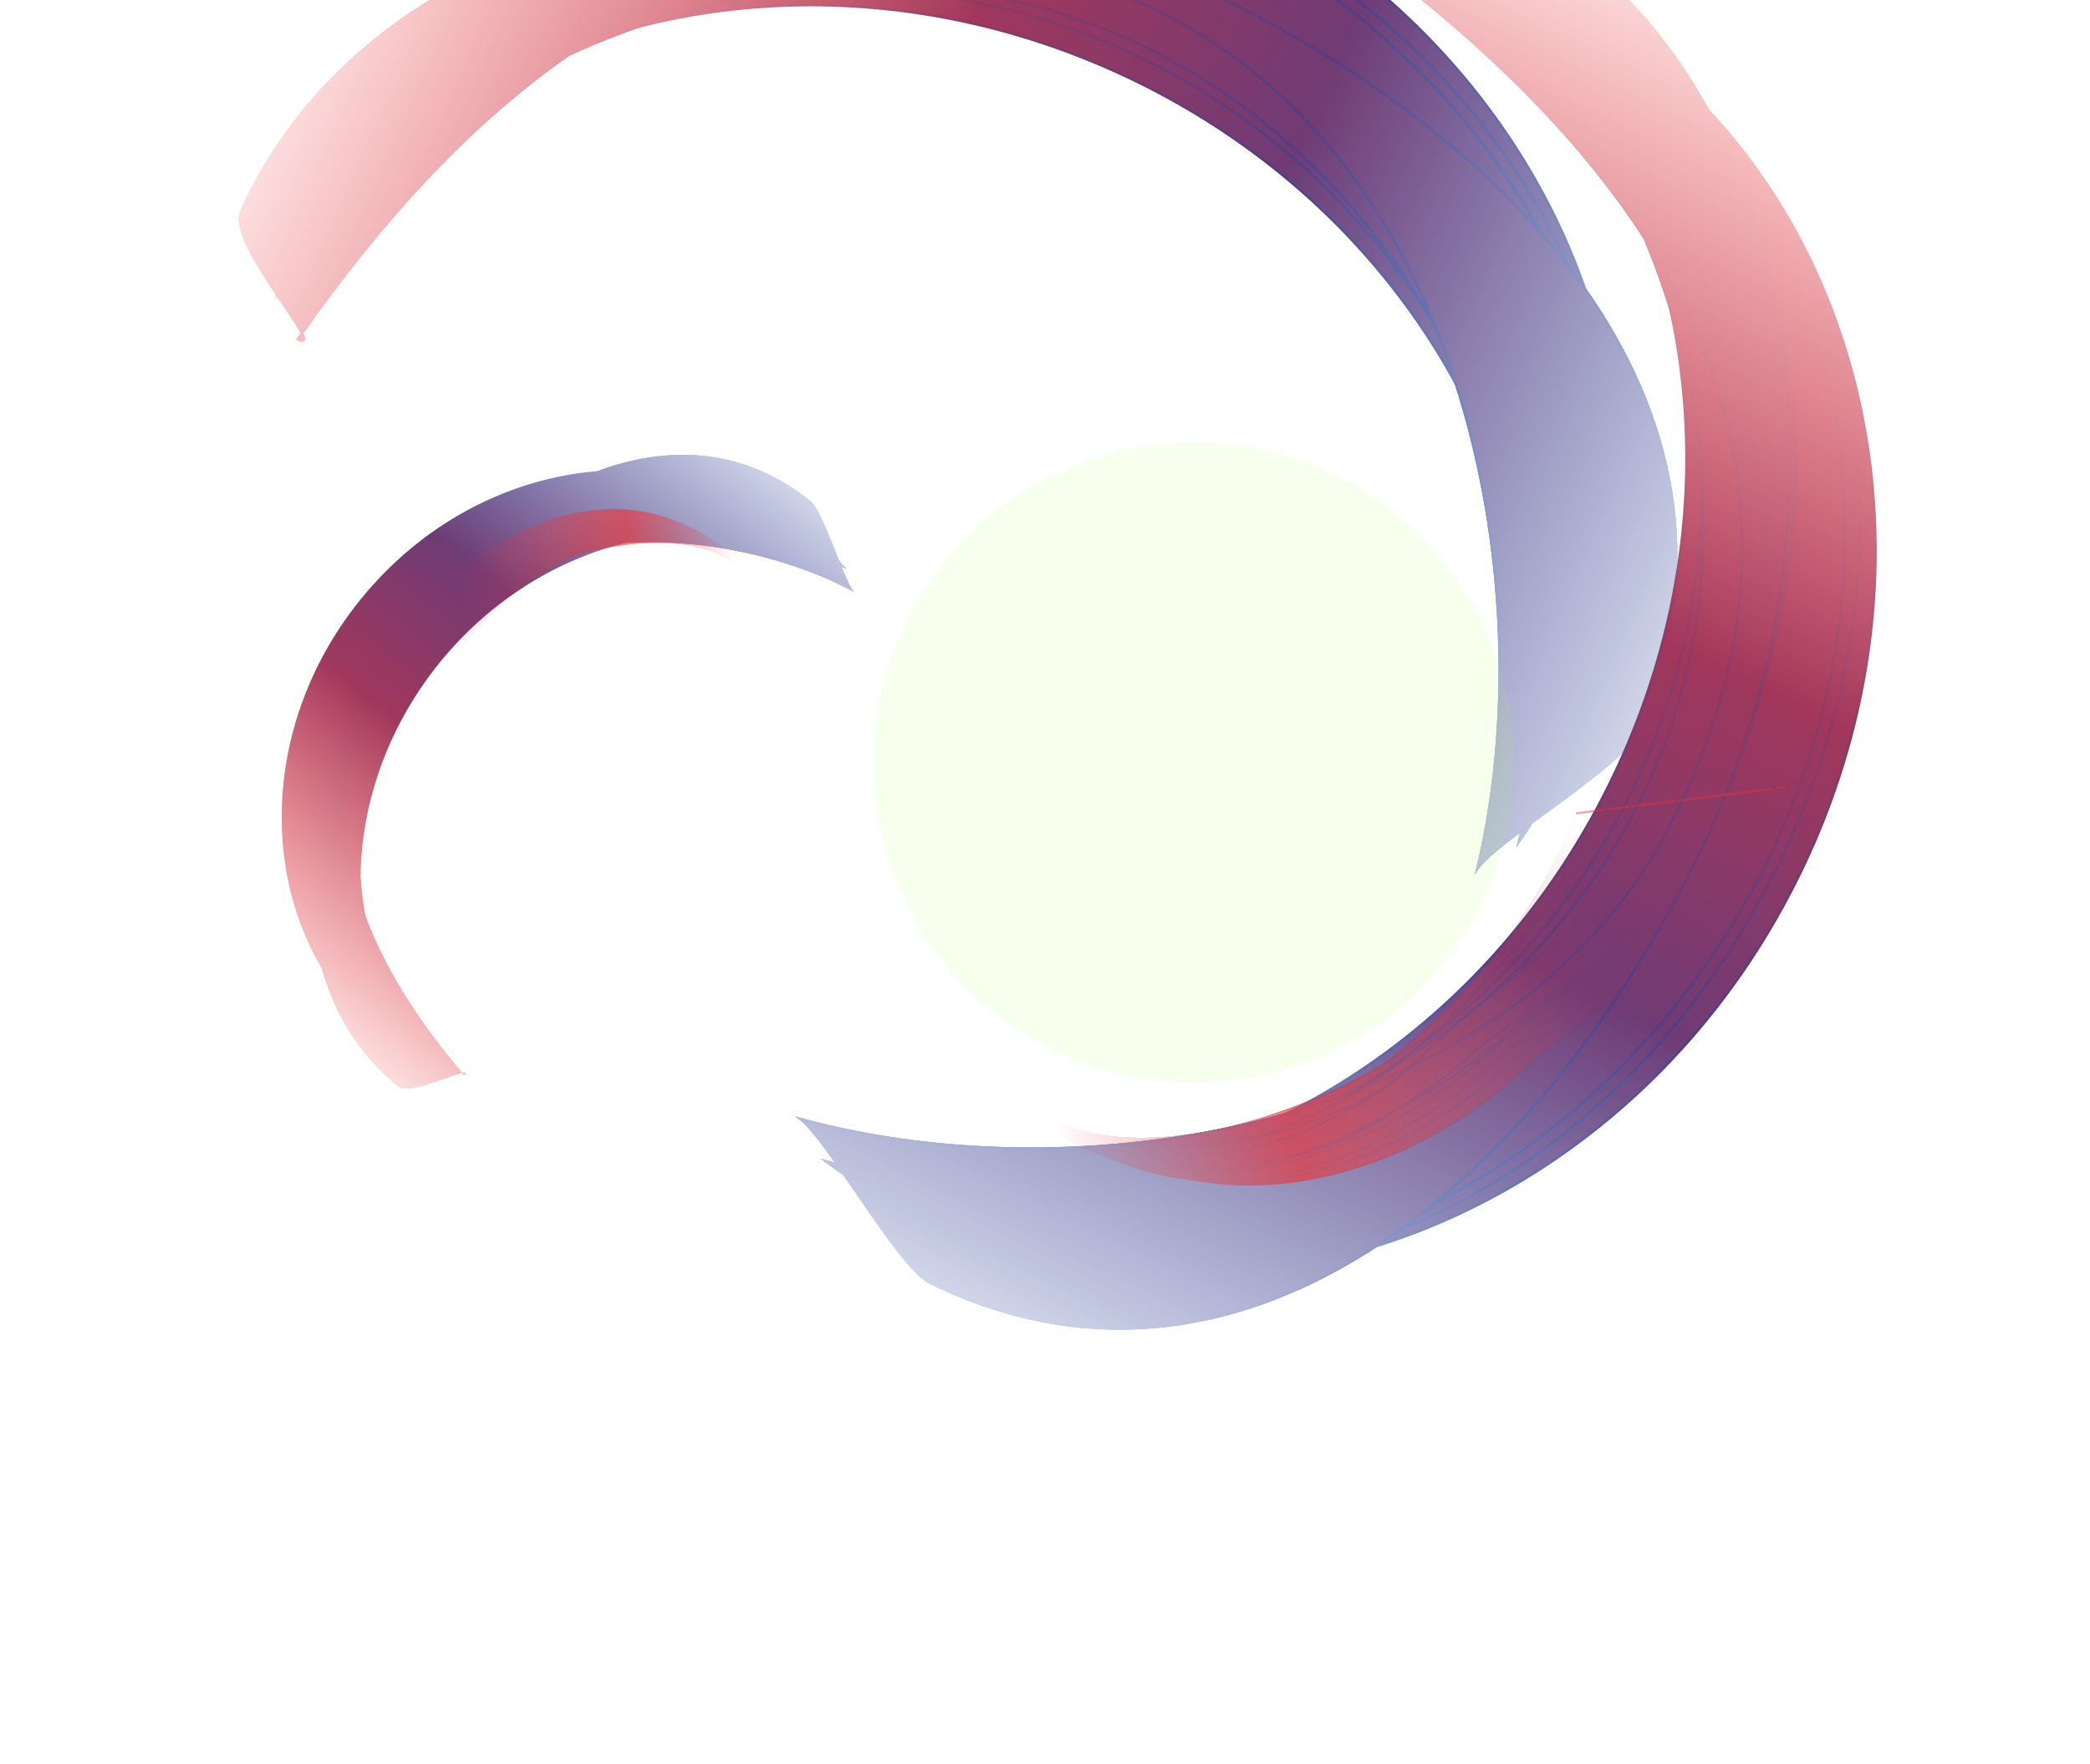 <svg xmlns="http://www.w3.org/2000/svg" xmlns:xlink="http://www.w3.org/1999/xlink" fill="none" viewBox="0 0 1890 1595"><defs><path id="an" fill="#EE3134" d="M1588 666.3c-9.3 63.7 37.8 21.7 1.8 83.3-16.6 28.4-230.6 192.3-251 216.2-107.4 89.4-237.9 116.7-345.2 71a301 301 0 0 1-60.6-35.6c96.7 71.1 303-6.5 397-97.2 132.9-128 239-283.2 164-467 106.4 78.6 26.3 284.1 34.7 244l59.2-14.7Z"/><path id="be" fill="#EE3134" d="M330.6 605.6c11-28.9-15.4-14.2 8-39.3 10.8-11.5 128.4-65.7 140.5-74.7 59.7-30.5 123.8-29.5 169.2 3.2 9.3 6.7 17.2 14.5 24.7 23.1-37.8-43.5-142.7-29-196.3 3.6-75.9 46-142 107.4-126.4 201.5-41.5-48.1 17.8-136 9.6-118l-29.3.6Z"/></defs><mask id="c" width="1922" height="1692" x="-27" y="-562" maskUnits="userSpaceOnUse" style="mask-type:alpha"><path fill="url(#a)" stroke="url(#b)" stroke-width="1.3" d="M-25.7 476h1136.8v1593.3H-25.7z" transform="rotate(-66 -25.7 476)"/></mask><g mask="url(#c)"><path fill="url(#d)" stroke="url(#e)" stroke-miterlimit="10" stroke-width="2.1" d="M1085-109.7C1396.6 30 1546.4 372 1419.8 654a515.3 515.3 0 0 1-47.1 83.3c62.5-261-86.8-548-365.5-673.2C728.3-61 414.6 18.3 261 238.5c7.4-30.7 17.7-61 31-90.6 126.5-282 481.6-397.4 793-257.6Z"/><g filter="url(#f)"><path fill="url(#g)" d="M1076.4-90.4C1387.8 49.3 1546.3 372 1419.7 654a515.3 515.3 0 0 1-47.1 83.3c62.5-261-78.1-567.4-356.9-692.5C737-80.3 414.7 18.3 261.1 238.5c7.4-30.7 17.7-61 31-90.6 126.5-282 473-378 784.3-238.3Z"/><path stroke="url(#h)" stroke-miterlimit="10" stroke-width="2.1" d="M1076.4-90.4C1387.8 49.3 1546.3 372 1419.7 654a515.3 515.3 0 0 1-47.1 83.3c62.5-261-78.1-567.4-356.9-692.5C737-80.3 414.7 18.3 261.1 238.5c7.4-30.7 17.7-61 31-90.6 126.5-282 473-378 784.3-238.3Z"/></g><g filter="url(#i)"><path fill="url(#j)" d="M1072-80.8c311.5 139.8 475.3 476.5 348.7 758.5a515.3 515.3 0 0 1-47.1 83.3c62.5-261-74.8-600.7-353.5-725.8-278.8-125.2-615.5 9-769.2 229.2 7.4-30.7 17.7-61 31-90.6 126.6-282 478.8-394.3 790.2-254.6Z"/><path stroke="url(#k)" stroke-miterlimit="10" stroke-width="2.1" d="M1072-80.8c311.5 139.8 475.3 476.5 348.7 758.5a515.3 515.3 0 0 1-47.1 83.3c62.5-261-74.8-600.7-353.5-725.8-278.8-125.2-615.5 9-769.2 229.2 7.4-30.7 17.7-61 31-90.6 126.6-282 478.8-394.3 790.2-254.6Z"/></g><g filter="url(#l)"><path fill="url(#m)" d="M1072-80.8c311.5 139.8 475.3 476.5 348.7 758.5a515.3 515.3 0 0 1-47.1 83.3c62.5-261-74.8-600.7-353.5-725.8-278.8-125.2-615.5 9-769.2 229.2 7.4-30.7 17.7-61 31-90.6 126.6-282 478.8-394.3 790.2-254.6Z"/><path stroke="url(#n)" stroke-miterlimit="10" stroke-width="2.1" d="M1072-80.8c311.5 139.8 475.3 476.5 348.7 758.5a515.3 515.3 0 0 1-47.1 83.3c62.5-261-74.8-600.7-353.5-725.8-278.8-125.2-615.5 9-769.2 229.2 7.4-30.7 17.7-61 31-90.6 126.6-282 478.8-394.3 790.2-254.6Z"/></g><g filter="url(#o)"><path fill="url(#p)" d="M1072-80.8c311.5 139.8 475.3 476.5 348.7 758.5a515.3 515.3 0 0 1-47.1 83.3c62.5-261-74.8-600.7-353.5-725.8-278.8-125.2-615.5 9-769.2 229.2 7.4-30.7 17.7-61 31-90.6 126.6-282 478.8-394.3 790.2-254.6Z"/><path stroke="url(#q)" stroke-miterlimit="10" stroke-width="2.1" d="M1072-80.8c311.5 139.8 475.3 476.5 348.7 758.5a515.3 515.3 0 0 1-47.1 83.3c62.5-261-74.8-600.7-353.5-725.8-278.8-125.2-615.5 9-769.2 229.2 7.4-30.7 17.7-61 31-90.6 126.6-282 478.8-394.3 790.2-254.6Z"/></g><g filter="url(#r)"><path fill="url(#s)" d="M1068.2-18.7c311.3 139.8 479 414.4 352.5 696.4a515.3 515.3 0 0 1-47.1 83.3c62.5-261-52.8-628.6-339.4-757.2C675-157.4 404.6 44.2 250.9 264.4c7.4-30.7 17.7-61 31-90.6 126.6-282 474.9-332.2 786.3-192.5Z"/><path stroke="url(#t)" stroke-miterlimit="10" stroke-width="2.1" d="M1068.2-18.7c311.3 139.8 479 414.4 352.5 696.4a515.3 515.3 0 0 1-47.1 83.3c62.5-261-52.8-628.6-339.4-757.2C675-157.4 404.6 44.2 250.9 264.4c7.4-30.7 17.7-61 31-90.6 126.6-282 474.9-332.2 786.3-192.5Z"/></g><g filter="url(#u)"><path fill="url(#v)" d="M1068.2-18.7c311.3 139.8 538.6 399.7 412 681.8-13.3 29.5-126.2 96.5-144.2 122.4 62.5-261-15.2-653-301.8-781.7C675-157.4 423 86.6 269.3 306.8c28.2 12.5-64.3-86.3-51-115.8C345-91 756.8-158.4 1068.2-18.7Z"/><path stroke="url(#w)" stroke-miterlimit="10" stroke-width="2.1" d="M1068.2-18.7c311.3 139.8 538.6 399.7 412 681.8-13.3 29.5-126.2 96.5-144.2 122.4 62.5-261-15.2-653-301.8-781.7C675-157.4 423 86.6 269.3 306.8c28.2 12.5-64.3-86.3-51-115.8C345-91 756.8-158.4 1068.2-18.7Z"/></g><g filter="url(#x)"><path fill="url(#y)" d="M1068.2-18.7c311.3 139.8 538.6 399.7 412 681.8-13.3 29.5-126.2 96.5-144.2 122.4 62.5-261-15.2-653-301.8-781.7C675-157.4 423 86.6 269.3 306.8c28.2 12.5-64.3-86.3-51-115.8C345-91 756.8-158.4 1068.2-18.7Z"/><path stroke="url(#z)" stroke-miterlimit="10" stroke-width="2.1" d="M1068.2-18.7c311.3 139.8 538.6 399.7 412 681.8-13.3 29.5-126.2 96.5-144.2 122.4 62.5-261-15.2-653-301.8-781.7C675-157.4 423 86.6 269.3 306.8c28.2 12.5-64.3-86.3-51-115.8C345-91 756.8-158.4 1068.2-18.7Z"/></g><g filter="url(#A)"><path fill="url(#B)" d="M1068.2-18.7c311.3 139.8 538.6 399.7 412 681.8-13.3 29.5-126.2 96.5-144.2 122.4 62.5-261-15.2-653-301.8-781.7C675-157.4 423 86.6 269.3 306.8c28.2 12.5-64.3-86.3-51-115.8C345-91 756.8-158.4 1068.2-18.7Z"/><path stroke="url(#C)" stroke-miterlimit="10" stroke-width="2.1" d="M1068.2-18.7c311.3 139.8 538.6 399.7 412 681.8-13.3 29.5-126.2 96.5-144.2 122.4 62.5-261-15.2-653-301.8-781.7C675-157.4 423 86.6 269.3 306.8c28.2 12.5-64.3-86.3-51-115.8C345-91 756.8-158.4 1068.2-18.7Z"/></g></g><g filter="url(#D)"><circle cx="1079.5" cy="689.5" r="289.5" fill="#B3FF4C" fill-opacity=".1"/></g><mask id="G" width="1724" height="1934" x="377" y="-340" maskUnits="userSpaceOnUse" style="mask-type:alpha"><path fill="url(#E)" stroke="url(#F)" stroke-width="1.3" d="M1079.3-338.5h1136.8v1593.3H1079.3z" transform="rotate(26 1079.3 -338.5)"/></mask><g mask="url(#G)"><path fill="url(#H)" stroke="url(#I)" stroke-miterlimit="10" stroke-width="2.1" d="M1627.1 791.4C1476.9 1098 1130 1236 852.4 1100a515.5 515.5 0 0 1-81.6-49.9c258.8 71.3 550.7-68 685.2-342.5 134.5-274.3 65.8-590.4-149-751.4a515.8 515.8 0 0 1 89.5 34c277.6 136 380.8 494.9 230.6 801.3Z"/><g filter="url(#J)"><path fill="url(#K)" d="M1608 782.1c-150.2 306.4-478 454-755.6 317.8a515.5 515.5 0 0 1-81.6-49.9c258.8 71.3 569.7-58.8 704.2-333.1C1609.5 442.5 1521.8 117 1307-44a515.8 515.8 0 0 1 89.5 34c277.6 136 361.8 485.5 211.6 792Z"/><path stroke="url(#L)" stroke-miterlimit="10" stroke-width="2.1" d="M1608 782.1c-150.2 306.4-478 454-755.6 317.8a515.5 515.5 0 0 1-81.6-49.9c258.8 71.3 569.7-58.8 704.2-333.1C1609.5 442.5 1521.8 117 1307-44a515.8 515.8 0 0 1 89.5 34c277.6 136 361.8 485.5 211.6 792Z"/></g><g filter="url(#M)"><path fill="url(#N)" d="M1598.6 777.4c-150.3 306.5-492.3 458.8-769.8 322.7a515.4 515.4 0 0 1-81.7-49.9c258.8 71.3 602.9-54.3 737.4-328.7s11.8-615.4-203-776.4a515.5 515.5 0 0 1 89.5 34c277.5 136 377.8 491.9 227.6 798.3Z"/><path stroke="url(#O)" stroke-miterlimit="10" stroke-width="2.1" d="M1598.6 777.4c-150.3 306.5-492.3 458.8-769.8 322.7a515.4 515.4 0 0 1-81.7-49.9c258.8 71.3 602.9-54.3 737.4-328.7s11.8-615.4-203-776.4a515.5 515.5 0 0 1 89.5 34c277.5 136 377.8 491.9 227.6 798.3Z"/></g><g filter="url(#P)"><path fill="url(#Q)" d="M1598.6 777.4c-150.3 306.5-492.3 458.8-769.8 322.7a515.4 515.4 0 0 1-81.7-49.9c258.8 71.3 602.9-54.3 737.4-328.7s11.8-615.4-203-776.4a515.5 515.5 0 0 1 89.5 34c277.5 136 377.8 491.9 227.6 798.3Z"/><path stroke="url(#R)" stroke-miterlimit="10" stroke-width="2.1" d="M1598.6 777.4c-150.3 306.5-492.3 458.8-769.8 322.7a515.4 515.4 0 0 1-81.7-49.9c258.8 71.3 602.9-54.3 737.4-328.7s11.8-615.4-203-776.4a515.5 515.5 0 0 1 89.5 34c277.5 136 377.8 491.9 227.6 798.3Z"/></g><g filter="url(#S)"><path fill="url(#T)" d="M1598.6 777.4c-150.3 306.5-492.3 458.8-769.8 322.7a515.4 515.4 0 0 1-81.7-49.9c258.8 71.3 602.9-54.3 737.4-328.7s11.8-615.4-203-776.4a515.5 515.5 0 0 1 89.5 34c277.5 136 377.8 491.9 227.6 798.3Z"/><path stroke="url(#U)" stroke-miterlimit="10" stroke-width="2.1" d="M1598.6 777.4c-150.3 306.5-492.3 458.8-769.8 322.7a515.4 515.4 0 0 1-81.7-49.9c258.8 71.3 602.9-54.3 737.4-328.7s11.8-615.4-203-776.4a515.5 515.5 0 0 1 89.5 34c277.5 136 377.8 491.9 227.6 798.3Z"/></g><g filter="url(#V)"><path fill="url(#W)" d="M1536.7 771.4c-150.3 306.5-430.4 464.8-708 328.7a515.4 515.4 0 0 1-81.6-49.9c258.8 71.3 630-31.4 768.3-313.5C1688.7 383.2 1496.3 106 1281.5-55a515.5 515.5 0 0 1 89.5 34c277.5 136 316 485.9 165.7 792.3Z"/><path stroke="url(#X)" stroke-miterlimit="10" stroke-width="2.1" d="M1536.7 771.4c-150.3 306.5-430.4 464.8-708 328.7a515.4 515.4 0 0 1-81.6-49.9c258.8 71.3 630-31.4 768.3-313.5C1688.7 383.2 1496.3 106 1281.5-55a515.5 515.5 0 0 1 89.5 34c277.5 136 316 485.9 165.7 792.3Z"/></g><g filter="url(#Y)"><path fill="url(#Z)" d="M1536.7 771.4c-150.3 306.5-417.8 524.8-695.3 388.7-29.2-14.3-92.3-129.4-117.5-148.2 258.8 71.3 653.2 6.9 791.5-275.2 173.3-353.5-62-613.7-276.9-774.7-13.5 27.7 88.3-61.3 117.5-47 277.5 136 331 550 180.7 856.4Z"/><path stroke="url(#aa)" stroke-miterlimit="10" stroke-width="2.1" d="M1536.7 771.4c-150.3 306.5-417.8 524.8-695.3 388.7-29.2-14.3-92.3-129.4-117.5-148.2 258.8 71.3 653.2 6.9 791.5-275.2 173.3-353.5-62-613.7-276.9-774.7-13.5 27.7 88.3-61.3 117.5-47 277.5 136 331 550 180.7 856.4Z"/></g><g filter="url(#ab)"><path fill="url(#ac)" d="M1536.7 771.4c-150.3 306.5-417.8 524.8-695.3 388.7-29.2-14.3-92.3-129.4-117.5-148.2 258.8 71.3 653.2 6.9 791.5-275.2 173.3-353.5-62-613.7-276.9-774.7-13.5 27.7 88.3-61.3 117.5-47 277.5 136 331 550 180.7 856.4Z"/><path stroke="url(#ad)" stroke-miterlimit="10" stroke-width="2.1" d="M1536.7 771.4c-150.3 306.5-417.8 524.8-695.3 388.7-29.2-14.3-92.3-129.4-117.5-148.2 258.8 71.3 653.2 6.9 791.5-275.2 173.3-353.5-62-613.7-276.9-774.7-13.5 27.7 88.3-61.3 117.5-47 277.5 136 331 550 180.7 856.4Z"/></g><g filter="url(#ae)"><path fill="url(#af)" d="M1536.7 771.4c-150.3 306.5-417.8 524.8-695.3 388.7-29.2-14.3-92.3-129.4-117.5-148.2 258.8 71.3 653.2 6.9 791.5-275.2 173.3-353.5-62-613.7-276.9-774.7-13.5 27.7 88.3-61.3 117.5-47 277.5 136 331 550 180.7 856.4Z"/><path stroke="url(#ag)" stroke-miterlimit="10" stroke-width="2.1" d="M1536.7 771.4c-150.3 306.5-417.8 524.8-695.3 388.7-29.2-14.3-92.3-129.4-117.5-148.2 258.8 71.3 653.2 6.9 791.5-275.2 173.3-353.5-62-613.7-276.9-774.7-13.5 27.7 88.3-61.3 117.5-47 277.5 136 331 550 180.7 856.4Z"/></g></g><g filter="url(#ah)"><mask id="ak" width="773" height="567" x="885" y="705" maskUnits="userSpaceOnUse" style="mask-type:alpha"><path fill="url(#ai)" stroke="url(#aj)" stroke-width="1.3" d="m886.3 1024.9 165 245.5 335.3-103L1656 706.6 1396.7 739l-67.8-7.2-406.2 230.7-36.4 62.3Z" opacity=".8"/></mask><g mask="url(#ak)" opacity=".8"><path fill="#EE3134" stroke="url(#al)" stroke-width="1.3" d="M1020.8 1049.6c-14.4-6-27.8-13.5-40.8-21.8 44.9 22.4 98.3 19 151.5.6 61.4-21.4 122.5-63 169.5-108.4 132.5-127.8 202.4-325.9 128.7-509.5 25.6 19.6 45.7 49 61.5 81.9a581 581 0 0 1 36.8 103.8 1338 1338 0 0 1 18.5 81.7c2 9.4 3.6 16.2 5 19.3a7 7 0 0 0 1.2 1.8c.2.3.4.4.7.5.4 0 .7 0 1-.2.5-.3.8-1 1-1.6.3-.7.6-1.6.8-2.7l57.9-14.4c-2.2 15.4-1 24.6 1.6 30.6 2.3 5.4 5.7 8.2 8.5 10.5l1.1 1c1.6 1.3 2.8 2.5 3.6 4 .7 1.6 1 3.5.7 6.2-.8 5.6-4.5 14.4-13.6 29.9a99 99 0 0 1-14.6 16.3c-7.4 7.2-17.2 16-28.6 25.9a3763.7 3763.7 0 0 1-80.7 67.4l-30.4 24.7-51 41.8a1568 1568 0 0 0-29.5 24.9c-7.8 6.8-13.4 12-16 15-107.2 89.2-237.5 116.4-344.5 70.8Z"/><g filter="url(#am)"><use xlink:href="#an"/><path stroke="url(#ao)" stroke-width="1.3" d="M994 1036.2a272 272 0 0 1-43.1-23.4c48.2 24 115.2 20.4 181.8 1.1 75.5-21.9 150.7-64 197.7-109.4 132.4-127.7 238.7-282.3 165.2-465.6 51.2 39.4 57.6 109 52 164.6a352.6 352.6 0 0 1-16.6 76.3l-2.3.6-.4.1-.1.4a37 37 0 0 0-.6 5c0 .2 0 .5.3.7a.8.8 0 0 0 1 .2l.5-.5.4-.6c.6-1 1.4-2.6 2.2-4.7l55.2-13.9c-2.1 15.4-1 24.7 1.6 30.7a26 26 0 0 0 8.6 10.5l1.1 1a12 12 0 0 1 3.5 4c.8 1.5 1.1 3.4.7 6.2-.7 5.6-4.5 14.4-13.5 29.8-2 3.5-7.1 9-14.6 16.3a751 751 0 0 1-28.6 26 3769.6 3769.6 0 0 1-80.7 67.3l-30.4 24.8a9474 9474 0 0 0-51 41.8c-11.7 9.5-21.8 18-29.6 24.9a186 186 0 0 0-16 15c-107.2 89.1-237.4 116.4-344.4 70.8Zm535.4-354.6 1-.3c-.6 1.5-1 2.6-1.5 3.3v-.4l.5-2.6Z"/></g><g filter="url(#ap)"><use xlink:href="#an"/><path stroke="url(#aq)" stroke-width="1.3" d="M994 1036.2a272 272 0 0 1-43.1-23.4c48.2 24 115.2 20.4 181.8 1.1 75.5-21.9 150.7-64 197.7-109.4 132.4-127.7 238.7-282.3 165.2-465.6 51.2 39.4 57.6 109 52 164.6a352.6 352.6 0 0 1-16.6 76.3l-2.3.6-.4.1-.1.4a37 37 0 0 0-.6 5c0 .2 0 .5.3.7a.8.8 0 0 0 1 .2l.5-.5.4-.6c.6-1 1.4-2.6 2.2-4.7l55.2-13.9c-2.1 15.4-1 24.7 1.6 30.7a26 26 0 0 0 8.6 10.5l1.1 1a12 12 0 0 1 3.5 4c.8 1.5 1.1 3.4.7 6.2-.7 5.6-4.5 14.4-13.5 29.8-2 3.5-7.1 9-14.6 16.3a751 751 0 0 1-28.6 26 3769.6 3769.6 0 0 1-80.7 67.3l-30.4 24.8a9474 9474 0 0 0-51 41.8c-11.7 9.5-21.8 18-29.6 24.9a186 186 0 0 0-16 15c-107.2 89.1-237.4 116.4-344.4 70.8Zm535.4-354.6 1-.3c-.6 1.5-1 2.6-1.5 3.3v-.4l.5-2.6Z"/></g><g filter="url(#ar)"><use xlink:href="#an"/><path stroke="url(#as)" stroke-width="1.3" d="M994 1036.2a272 272 0 0 1-43.1-23.4c48.2 24 115.2 20.4 181.8 1.1 75.5-21.9 150.7-64 197.7-109.4 132.4-127.7 238.7-282.3 165.2-465.6 51.2 39.4 57.6 109 52 164.6a352.6 352.6 0 0 1-16.6 76.3l-2.3.6-.4.1-.1.4a37 37 0 0 0-.6 5c0 .2 0 .5.3.7a.8.8 0 0 0 1 .2l.5-.5.4-.6c.6-1 1.4-2.6 2.2-4.7l55.2-13.9c-2.1 15.4-1 24.7 1.6 30.7a26 26 0 0 0 8.6 10.5l1.1 1a12 12 0 0 1 3.5 4c.8 1.5 1.1 3.4.7 6.2-.7 5.6-4.5 14.4-13.5 29.8-2 3.5-7.1 9-14.6 16.3a751 751 0 0 1-28.6 26 3769.6 3769.6 0 0 1-80.7 67.3l-30.4 24.8a9474 9474 0 0 0-51 41.8c-11.7 9.5-21.8 18-29.6 24.9a186 186 0 0 0-16 15c-107.2 89.1-237.4 116.4-344.4 70.8Zm535.4-354.6 1-.3c-.6 1.5-1 2.6-1.5 3.3v-.4l.5-2.6Z"/></g><g filter="url(#at)"><path fill="#EE3134" d="M1588 666.3c-9.3 63.7 37.8 21.7 1.8 83.3-16.6 28.4-230.6 192.3-251 216.2-107.4 89.4-237.9 116.7-345.2 71a301 301 0 0 1-60.6-35.6c96.7 71.1 299.3 22.8 393.1-67.8 133-128.2 243-312.6 168-496.5 106.4 78.7 26.3 284.2 34.7 244.2l59.2-14.8Z"/><path stroke="url(#au)" stroke-width="1.3" d="M994 1036.2c-14.4-6-27.8-13.5-40.8-21.8 47.8 24.2 112.9 26.8 177.5 14.2 74.6-14.5 148.8-49.3 195.9-94.7 132.4-127.7 242.4-311.4 169-495 51.2 39.4 57.6 109 52 164.6a352.6 352.6 0 0 1-16.6 76.3l-2.3.6-.4.1-.1.4a37 37 0 0 0-.6 5c0 .2 0 .5.3.7a.8.8 0 0 0 1 .2l.5-.5.4-.6c.6-1 1.4-2.6 2.2-4.7l55.2-13.9c-2.1 15.4-1 24.7 1.6 30.7a26 26 0 0 0 8.6 10.5l1.1 1a12 12 0 0 1 3.5 4c.8 1.5 1.1 3.4.7 6.2-.7 5.6-4.5 14.4-13.5 29.8-2 3.5-7.1 9-14.6 16.3a751 751 0 0 1-28.6 26 3769.6 3769.6 0 0 1-80.7 67.3l-30.4 24.8a9474 9474 0 0 0-51 41.8c-11.7 9.5-21.8 18-29.6 24.9a186 186 0 0 0-16 15c-107.2 89.1-237.4 116.4-344.4 70.8Zm535.4-354.6 1-.3c-.6 1.5-1 2.6-1.5 3.3v-.4l.5-2.6Z"/></g><g filter="url(#av)"><path fill="#EE3134" d="M1588 666.3c-9.3 63.7 37.8 21.7 1.8 83.3-16.6 28.4-230.6 192.3-251 216.2-107.4 89.4-237.9 116.7-345.2 71-21.8-9.3-50.7-20-69.8-34 96.7 71.2 304.3 26.7 398.2-64 133-128 247.1-318 172.1-501.9 106.4 78.7 26.3 284.2 34.7 244.2l59.2-14.8Z"/><path stroke="url(#aw)" stroke-width="1.3" d="m994 1036.2-11.5-4.8-8.3-3.4c43.8 13.3 97 13.6 149.9 4.2 75.8-13.6 151.3-47.4 198.4-92.8 66.5-64.2 128.3-143.8 164.2-230.3 35.5-86 45.5-178.8 9-270.2 51 39.4 57.5 109 51.8 164.6a352.6 352.6 0 0 1-16.5 76.3l-2.3.6-.4.1-.1.4a37 37 0 0 0-.6 5c0 .2 0 .5.3.7a.8.8 0 0 0 1 .2l.5-.5.4-.6c.6-1 1.4-2.6 2.2-4.7l55.2-13.9c-2.1 15.4-1 24.7 1.6 30.7a26 26 0 0 0 8.6 10.5l1.1 1a12 12 0 0 1 3.5 4c.8 1.5 1.1 3.4.7 6.2-.7 5.6-4.5 14.4-13.5 29.8-2 3.5-7.1 9-14.6 16.3a751 751 0 0 1-28.6 26 3769.6 3769.6 0 0 1-80.7 67.3l-30.4 24.8c-18.4 15-36 29.3-51 41.8-11.7 9.5-21.8 18-29.6 24.9-7.8 6.7-13.4 12-16 15-107.2 89.1-237.4 116.4-344.4 70.8Zm535.4-354.6 1-.3c-.6 1.5-1 2.6-1.5 3.3v-.4l.5-2.6Z"/></g><g filter="url(#ax)"><path fill="#EE3134" d="M1614.9 679.7c-9.3 63.8 37.8 21.8 1.7 83.4-16.6 28.4-234.8 180.8-255.2 204.7-107.4 89.3-233.6 128.1-341 82.4a301 301 0 0 1-60.6-35.6c96.7 71.2 253.7-.4 347.5-91 133-128.2 239.5-305.7 164.5-489.6 106.4 78.7 75.4 300.6 83.9 260.5l59.2-14.8Z"/><path stroke="url(#ay)" stroke-width="1.3" d="M1020.8 1049.6c-14.4-6-27.8-13.4-40.8-21.8 45.3 22.7 100.3 20.2 154.8 2.6 63.2-20.4 126-61 173-106.4 132.4-127.7 239-304.5 165.5-488 51.5 39.5 70 113.3 76.5 172.9a645.7 645.7 0 0 1 3.5 78.8V698a7 7 0 0 0 .3 1.4l.3.3c.2.2.5.2.7 0l.4-.2.1-.3a61.4 61.4 0 0 0 1.1-4.3l57.9-14.4c-2.2 15.4-1 24.6 1.6 30.6 2.3 5.4 5.7 8.2 8.5 10.5l1.1 1c1.6 1.3 2.8 2.5 3.6 4 .7 1.6 1 3.5.7 6.2-.8 5.6-4.5 14.4-13.6 29.9a88 88 0 0 1-14.7 15.8 788.9 788.9 0 0 1-29.1 24.6 3401.6 3401.6 0 0 1-82.2 63.4l-27 20.3c-20.2 15.2-39.5 29.7-55.9 42.3-11.8 9-22 17-30 23.6a153 153 0 0 0-16.2 14.5c-107.2 89.2-233.2 127.9-340.2 82.3Z"/></g><g filter="url(#az)"><path fill="#EE3134" d="M1601 678.4c-9.3 63.7 37.8 21.7 1.8 83.4-16.6 28.4-234.9 180.8-255.2 204.7-107.4 89.3-233.7 128.1-341 82.4a301 301 0 0 1-60.6-35.6c96.7 71.2 263.1 5.1 357-85.5 133-128.2 239.5-305.6 164.5-489.5 106.4 78.7 65.9 295 74.3 254.9l59.2-14.8Z"/><path stroke="url(#aA)" stroke-width="1.3" d="M1007 1048.3c-14.4-6-27.8-13.5-40.7-21.8 45.8 23 102.8 21.8 159.4 5.3a444.8 444.8 0 0 0 177.8-103.5c132.4-127.7 239-304.5 165.5-488 51.4 39.4 67.5 111.9 71.7 170a547.6 547.6 0 0 1-.5 81.5l-.3 5.1v1.3l.1.1s0 .2.2.3a.7.7 0 0 0 1-.1l.1-.3.1-.2 1-4.3 57.8-14.4c-2.1 15.4-1 24.6 1.6 30.6 2.3 5.4 5.7 8.2 8.6 10.5l1.1 1a13 13 0 0 1 3.5 4c.8 1.5 1.1 3.5.7 6.2-.7 5.6-4.5 14.4-13.5 29.8a88 88 0 0 1-14.8 15.8 684 684 0 0 1-29 24.7 3399 3399 0 0 1-82.2 63.4l-27 20.3c-20.2 15.2-39.5 29.7-56 42.3-11.7 9-22 17-30 23.6a152.9 152.9 0 0 0-16.1 14.5c-107.3 89.2-233.3 127.9-340.2 82.3Zm533-350.6Z"/></g><g filter="url(#aB)"><path fill="#EE3134" d="M1594.8 670.2c-9.3 63.8 37.8 21.8 1.8 83.4-16.6 28.4-234.9 180.8-255.2 204.7-107.4 89.3-233.7 128.2-341 82.5a301 301 0 0 1-60.6-35.6c96.7 71.1 288.6 17.7 382.5-73 133-128 239.5-305.5 164.5-489.4 106.4 78.7 40.4 282.3 48.8 242.2l59.2-14.8Z"/><path stroke="url(#aC)" stroke-width="1.3" d="M1000.7 1040.2a272.7 272.7 0 0 1-40.6-21.8c47.2 23.9 109.8 25.3 172.1 11.6 72-15.8 143.5-51.8 190.5-97.2 132.5-127.7 239-304.5 165.6-488 51.2 39.4 61 108.6 59 163.6a376.8 376.8 0 0 1-10.8 75.8l-1 .2-.4.1-.1.4a31.3 31.3 0 0 0-.7 5.5s.1.3.4.4h.7l.2-.3.1-.1.1-.2.3-.6c.4-.8.8-2.3 1.4-4.3L1594 671c-2.1 15.4-1 24.6 1.6 30.7 2.3 5.4 5.7 8.2 8.6 10.5l1.1 1a11 11 0 0 1 3.5 4c.8 1.5 1.1 3.4.7 6.2-.7 5.6-4.5 14.4-13.5 29.8a88 88 0 0 1-14.8 15.8c-7.6 7-17.5 15.3-29 24.6A3401.6 3401.6 0 0 1 1470 857c-9 6.9-18.1 13.7-27 20.3l-56 42.3c-11.7 9-22 17-30 23.6a153 153 0 0 0-16.1 14.5c-107.3 89.3-233.3 128-340.2 82.4Z"/></g><g filter="url(#aD)"><path fill="#EE3134" d="M1594.8 670.2c-9.3 63.8 37.8 21.8 1.8 83.4-16.6 28.4-221.3 166-241.7 189.9-107.3 89.3-268 141-375.4 95.3-21.8-9.3-20.6-19.6-39.7-33.6 96.7 71.1 257 67 350.9-23.7 133-128.2 290.5-212.6 215.4-396.5 106.4 78.7 21 140.1 29.5 100l59.2-14.8Z"/><path stroke="url(#aE)" stroke-width="1.3" d="M1354.5 943c-25 20.8-53 39.6-82.4 55.5 6.6-5.1 13-10.7 19-16.5 23.6-22.7 47.9-44 71.6-64.8l28.7-25.4c32.3-28.8 62.2-57.1 85.5-87.2 23.4-30.1 40.2-62 46.6-98 6.2-35.3 2.2-74.5-15.9-119.6 51 38.4 56 72.4 49.5 92l-21.6 5.4-.4.1-.1.4c-1 5-.7 8.7.8 11 1.5 2.2 4 2.9 6.8 2.1a18 18 0 0 0 8.5-5.8c2.8-3 5.3-7.1 7-12.1l36-9c-2.2 15.4-1 24.6 1.5 30.7 2.3 5.4 5.7 8.2 8.6 10.5l1.1 1a12 12 0 0 1 3.5 4c.8 1.5 1.1 3.4.7 6.2-.7 5.6-4.5 14.4-13.5 29.8a81 81 0 0 1-14.2 15.2 569.9 569.9 0 0 1-27.5 22.9 2895.7 2895.7 0 0 1-77.5 58.3l-24.4 17.8-53.9 39.7a1082 1082 0 0 0-28.4 21.9c-7.6 6-13 10.9-15.6 13.9Zm181.7-257.4 20.4-5.1c-1.7 4.4-4 8-6.4 10.8-2.7 3-5.5 4.8-8 5.4-2.3.7-4.2.1-5.3-1.6-1.2-1.7-1.6-4.8-.7-9.5Zm-579.4 335c-2-2.4-4.2-5-6.8-7.6a272.6 272.6 0 0 0 134.4 41.7 238.3 238.3 0 0 1-104.6-16.5 51 51 0 0 1-23-17.6Zm299.9-12.6a281.7 281.7 0 0 1-143.8 45.5c18-2.3 36.2-6.1 54.5-11.1 30.1-8.3 60.3-20 89.3-34.4Z"/></g><g filter="url(#aF)"><path fill="#EE3134" d="M1594.8 670.2c-9.3 63.8 37.8 21.8 1.8 83.4C1580 782 1344.4 936.5 1324 960.4c-107.3 89.3-237.2 124-344.5 78.4-21.8-9.3-20.6-19.6-39.7-33.6 96.7 71.1 251.7 40.1 345.5-50.5 133-128.2 295.9-185.8 220.8-369.7 106.4 78.7 21 140.1 29.5 100l59.2-14.8Z"/><path stroke="url(#aG)" stroke-width="1.3" d="M956.8 1020.6c-2.1-2.5-4.3-5-7-7.8 46.9 30 105.6 38 164 28.5a327.8 327.8 0 0 0 172-86.1c30.5-29.5 62.7-55.2 93.1-79.6l8-6.4c32.8-26.3 63.3-51.3 87.3-78 24-26.8 41.6-55.3 48.4-88.7 6.7-33 3-70.5-15-115.5 51 38.4 56 72.4 49.5 92l-21.6 5.4-.4.1-.1.4c-1 5-.7 8.7.8 11 1.5 2.2 4 2.9 6.8 2.1a18 18 0 0 0 8.5-5.8c2.8-3 5.3-7.1 7-12.1l36-9c-2.2 15.4-1 24.6 1.5 30.7 2.3 5.4 5.7 8.2 8.6 10.5l1.1 1a12 12 0 0 1 3.5 4c.8 1.5 1.1 3.4.7 6.2-.7 5.6-4.5 14.4-13.5 29.8a33 33 0 0 1-5.5 6.6 173 173 0 0 1-10 9.3c-8 7-18.7 15.4-31 24.8a3554.7 3554.7 0 0 1-88.2 64.2l-26.5 18.8c-22.5 16-44.2 31.3-62.3 44.5-12.6 9.1-23.6 17.2-32 23.8a139.6 139.6 0 0 0-17 14.6c-107.2 89.2-236.8 123.8-343.7 78.3a51 51 0 0 1-23-17.6Zm579.4-335 20.4-5.1c-1.7 4.4-4 8-6.4 10.8-2.7 3-5.5 4.8-8 5.4-2.3.7-4.2.1-5.3-1.6-1.2-1.7-1.6-4.8-.7-9.5Z"/></g></g></g><mask id="aI" width="908" height="940" x="36" y="191" maskUnits="userSpaceOnUse" style="mask-type:alpha"><path fill="url(#aH)" d="M462.7 1130.8h546.8V1897H462.7z" transform="rotate(-141 462.7 1130.8)"/></mask><g mask="url(#aI)"><path fill="url(#aJ)" d="M325.5 542.8c102.8-127.7 280-155.8 395.7-62.6a247.7 247.7 0 0 1 33 32c-113.7-60.8-265.3-26.3-357.4 88-92 114.4-93.3 269.8-9.7 368a247.7 247.7 0 0 1-38.3-25.4c-115.7-93.2-126.1-272.3-23.3-400Z"/><g filter="url(#aK)"><path fill="url(#aL)" d="M333.4 549.2c102.9-127.7 272.1-162.2 387.8-69a247.7 247.7 0 0 1 33 32C640.5 451.4 481 479.5 389 593.8c-92 114.4-85.4 276.2-1.8 374.4a247.7 247.7 0 0 1-38.3-25.4c-115.7-93.2-118.2-265.9-15.4-393.6Z"/></g><g filter="url(#aM)"><path fill="url(#aN)" d="M337.4 552.4c102.8-127.8 279.2-163 395-69.8a247.8 247.8 0 0 1 33 32c-113.8-60.8-288.4-38.3-380.5 76C293 705 314.3 878 398 976a247.7 247.7 0 0 1-38.3-25.3c-115.7-93.2-125-270.6-22.2-398.3Z"/></g><g filter="url(#aO)"><path fill="url(#aP)" d="M337.4 552.4c102.8-127.8 279.2-163 395-69.8a247.8 247.8 0 0 1 33 32c-113.8-60.8-288.4-38.3-380.5 76C293 705 314.3 878 398 976a247.7 247.7 0 0 1-38.3-25.3c-115.7-93.2-125-270.6-22.2-398.3Z"/></g><g filter="url(#aQ)"><path fill="url(#aR)" d="M337.4 552.4c102.8-127.8 279.2-163 395-69.8a247.8 247.8 0 0 1 33 32c-113.8-60.8-288.4-38.3-380.5 76C293 705 314.3 878 398 976a247.7 247.7 0 0 1-38.3-25.3c-115.7-93.2-125-270.6-22.2-398.3Z"/></g><g filter="url(#aS)"><path fill="url(#aT)" d="M365.8 561.7C468.6 434 616.6 389.4 732.3 482.6a247.8 247.8 0 0 1 33 32c-113.7-60.8-298.6-51.9-393.2 65.7-118.7 147.3-57.8 297.6 25.8 395.7a247.7 247.7 0 0 1-38.3-25.3c-115.7-93.2-96.7-261.2 6.2-389Z"/></g><g filter="url(#aU)"><path fill="url(#aV)" d="M365.8 561.7C468.6 434 617 360 732.8 453.1c12.1 9.8 29.5 70.4 39.3 82-113.7-60.9-305.4-72.4-400 45.2-118.7 147.3-35.9 294.1 47.8 392.3 9.2-11.5-48 19.5-60 9.7-115.8-93.2-97-292.8 5.9-420.6Z"/></g><g filter="url(#aW)"><path fill="url(#aX)" d="M365.8 561.7C468.6 434 617 360 732.8 453.1c12.1 9.8 29.5 70.4 39.3 82-113.7-60.9-305.4-72.4-400 45.2-118.7 147.3-35.9 294.1 47.8 392.3 9.2-11.5-48 19.5-60 9.7-115.8-93.2-97-292.8 5.9-420.6Z"/></g><g filter="url(#aY)"><path fill="url(#aZ)" d="M365.8 561.7C468.6 434 617 360 732.8 453.1c12.1 9.8 29.5 70.4 39.3 82-113.7-60.9-305.4-72.4-400 45.2-118.7 147.3-35.9 294.1 47.8 392.3 9.2-11.5-48 19.5-60 9.7-115.8-93.2-97-292.8 5.9-420.6Z"/></g></g><g filter="url(#ba)"><mask id="bc" width="396" height="224" x="302" y="379" maskUnits="userSpaceOnUse" style="mask-type:alpha"><path fill="url(#bb)" d="M697.4 511.8 646 379.2l-168 12.9-175 187.4 125 12.2 31 10.6L673.8 537l23.6-25.3Z" opacity=".8"/></mask><g mask="url(#bc)" opacity=".8"><path fill="#EE3134" d="M319.4 596.5c11.1-29-15.4-14.2 8-39.3 10.8-11.6 128.4-65.7 140.5-74.8 59.8-30.5 123.8-29.5 169.3 3.3a145 145 0 0 1 24.6 23c-37.7-43.5-116.1-24-169.7 8.6-75.8 46-129.6 131.9-113.9 226-41.5-48.1-21.3-165.4-29.5-147.5l-29.3.7Z"/><g filter="url(#bd)"><use xlink:href="#be"/></g><g filter="url(#bf)"><use xlink:href="#be"/></g><g filter="url(#bg)"><use xlink:href="#be"/></g><g filter="url(#bh)"><path fill="#EE3134" d="M330.6 605.6c11-28.9-15.4-14.2 8-39.3 10.8-11.5 128.4-65.7 140.5-74.7 59.7-30.5 123.8-29.5 169.2 3.2 9.3 6.7 17.2 14.5 24.7 23.1-37.8-43.5-137.8-42.3-191.4-9.8-75.9 46-147 120.8-131.3 215-41.5-48.2 17.8-136 9.6-118.2l-29.3.7Z"/></g><g filter="url(#bi)"><path fill="#EE3134" d="M330.6 605.6c11-28.9-15.4-14.2 8-39.3 10.8-11.5 128.4-65.7 140.5-74.7 59.7-30.5 123.8-29.5 169.2 3.2 9.3 6.7 21.7 14.7 29.2 23.3-37.8-43.5-139.8-44.7-193.4-12.1-75.9 46-149.5 122.9-133.8 217-41.5-48.1 17.8-136 9.6-118l-29.3.6Z"/></g><g filter="url(#bj)"><path fill="#EE3134" d="M319.4 596.5c11.1-29-15.4-14.2 8-39.3 10.8-11.6 129.2-59.9 141.3-69 59.8-30.4 123-35.3 168.5-2.5a145 145 0 0 1 24.6 23c-37.7-43.5-118.9-26.5-172.4 6-76 46-144.6 118-129 212-41.5-48.1-3.5-148.8-11.7-131l-29.3.8Z"/></g><g filter="url(#bk)"><path fill="#EE3134" d="M325.8 598.6c11-29-15.4-14.3 8-39.3 10.8-11.6 129.2-60 141.2-69 59.8-30.5 123-35.3 168.5-2.5 9.3 6.6 17.2 14.5 24.7 23-37.8-43.5-122.8-30.2-176.4 2.4-75.8 46-144.6 117.9-128.8 212-41.6-48.1.3-145.2-8-127.3l-29.2.7Z"/></g><g filter="url(#bl)"><path fill="#EE3134" d="M327.8 603c11.1-28.9-15.4-14.2 8-39.2 10.8-11.6 129.2-60 141.3-69 59.7-30.5 123-35.3 168.5-2.6 9.2 6.7 17.2 14.5 24.6 23.1-37.7-43.5-133.4-38.8-187-6.3-75.8 46-144.5 118-128.8 212-41.6-48 11-136.5 2.7-118.7l-29.3.7Z"/></g><g filter="url(#bm)"><path fill="#EE3134" d="M327.8 603c11.1-28.9-15.4-14.2 8-39.2 10.8-11.6 121.3-54.4 133.3-63.5 59.8-30.5 140.6-37.7 186-5 9.3 6.7 7.7 11.4 15.1 20-37.7-43.5-113.3-58.5-167-26-75.8 46-158.5 69-142.8 163-41.6-48.1 5-67.8-3.3-50l-29.3.7Z"/></g><g filter="url(#bn)"><path fill="#EE3134" d="M327.8 603c11.1-28.9-15.4-14.2 8-39.2 10.8-11.6 137.5-59 149.6-68.1 59.8-30.5 124.3-33 169.8-.3 9.2 6.6 7.6 11.3 15 20-37.7-43.6-113.7-45.5-167.3-13-75.8 46-158.2 55.8-142.5 150-41.6-48.2 5-68-3.3-50l-29.3.6Z"/></g></g></g><defs><linearGradient id="a" x1="542.5" x2="542.5" y1="476.3" y2="2071" gradientUnits="userSpaceOnUse"><stop stop-color="#C4C4C4" stop-opacity="0"/><stop offset=".4" stop-color="#C4C4C4"/><stop offset=".6" stop-color="#C4C4C4"/><stop offset="1" stop-color="#C4C4C4" stop-opacity="0"/></linearGradient><linearGradient id="b" x1="542.5" x2="542.5" y1="476.3" y2="2071" gradientUnits="userSpaceOnUse"><stop stop-color="#BDEE60"/><stop offset="1" stop-color="#005436"/></linearGradient><linearGradient id="d" x1="387.1" x2="1514.8" y1="-64" y2="442.2" gradientUnits="userSpaceOnUse"><stop stop-color="#EE3134"/><stop offset="1" stop-color="#29419A"/></linearGradient><linearGradient id="e" x1="387.1" x2="1514.8" y1="-64" y2="442.2" gradientUnits="userSpaceOnUse"><stop stop-color="#EE3134"/><stop offset=".8" stop-color="#29419A"/><stop offset="1" stop-color="#29419A"/></linearGradient><linearGradient id="g" x1="382.8" x2="1510.5" y1="-54.3" y2="451.8" gradientUnits="userSpaceOnUse"><stop stop-color="#EE3134"/><stop offset="1" stop-color="#29419A"/></linearGradient><linearGradient id="h" x1="382.8" x2="1510.5" y1="-54.3" y2="451.8" gradientUnits="userSpaceOnUse"><stop stop-color="#EE3134"/><stop offset=".8" stop-color="#29419A"/><stop offset="1" stop-color="#29419A"/></linearGradient><linearGradient id="j" x1="376.2" x2="1512.3" y1="-36.3" y2="473.7" gradientUnits="userSpaceOnUse"><stop stop-color="#EE3134"/><stop offset="1" stop-color="#29419A"/></linearGradient><linearGradient id="k" x1="376.2" x2="1512.3" y1="-36.3" y2="473.7" gradientUnits="userSpaceOnUse"><stop stop-color="#EE3134"/><stop offset=".8" stop-color="#29419A"/><stop offset="1" stop-color="#29419A"/></linearGradient><linearGradient id="m" x1="376.2" x2="1512.3" y1="-36.3" y2="473.7" gradientUnits="userSpaceOnUse"><stop stop-color="#EE3134"/><stop offset="1" stop-color="#29419A"/></linearGradient><linearGradient id="n" x1="376.2" x2="1512.3" y1="-36.3" y2="473.7" gradientUnits="userSpaceOnUse"><stop stop-color="#EE3134"/><stop offset=".8" stop-color="#29419A"/><stop offset="1" stop-color="#29419A"/></linearGradient><linearGradient id="p" x1="376.2" x2="1512.3" y1="-36.3" y2="473.7" gradientUnits="userSpaceOnUse"><stop stop-color="#EE3134"/><stop offset="1" stop-color="#29419A"/></linearGradient><linearGradient id="q" x1="376.2" x2="1512.3" y1="-36.3" y2="473.7" gradientUnits="userSpaceOnUse"><stop stop-color="#EE3134"/><stop offset=".8" stop-color="#29419A"/><stop offset="1" stop-color="#29419A"/></linearGradient><linearGradient id="s" x1="364.2" x2="1500.3" y1="-9.7" y2="500.2" gradientUnits="userSpaceOnUse"><stop stop-color="#EE3134"/><stop offset="1" stop-color="#29419A"/></linearGradient><linearGradient id="t" x1="364.2" x2="1500.3" y1="-9.7" y2="500.2" gradientUnits="userSpaceOnUse"><stop stop-color="#EE3134"/><stop offset=".8" stop-color="#29419A"/><stop offset="1" stop-color="#29419A"/></linearGradient><linearGradient id="v" x1="311.4" x2="1538" y1="-16.4" y2="534.2" gradientUnits="userSpaceOnUse"><stop stop-color="#EE3134"/><stop offset="1" stop-color="#29419A"/></linearGradient><linearGradient id="w" x1="311.4" x2="1538" y1="-16.4" y2="534.2" gradientUnits="userSpaceOnUse"><stop stop-color="#EE3134"/><stop offset=".8" stop-color="#29419A"/><stop offset="1" stop-color="#29419A"/></linearGradient><linearGradient id="y" x1="311.4" x2="1538" y1="-16.4" y2="534.2" gradientUnits="userSpaceOnUse"><stop stop-color="#EE3134"/><stop offset="1" stop-color="#29419A"/></linearGradient><linearGradient id="z" x1="311.4" x2="1538" y1="-16.4" y2="534.2" gradientUnits="userSpaceOnUse"><stop stop-color="#EE3134"/><stop offset=".8" stop-color="#29419A"/><stop offset="1" stop-color="#29419A"/></linearGradient><linearGradient id="B" x1="311.4" x2="1538" y1="-16.4" y2="534.2" gradientUnits="userSpaceOnUse"><stop stop-color="#EE3134"/><stop offset="1" stop-color="#29419A"/></linearGradient><linearGradient id="C" x1="311.4" x2="1538" y1="-16.4" y2="534.2" gradientUnits="userSpaceOnUse"><stop stop-color="#EE3134"/><stop offset=".8" stop-color="#29419A"/><stop offset="1" stop-color="#29419A"/></linearGradient><linearGradient id="E" x1="1648.1" x2="1648.1" y1="-339.4" y2="1255.2" gradientUnits="userSpaceOnUse"><stop stop-color="#C4C4C4" stop-opacity="0"/><stop offset=".4" stop-color="#C4C4C4"/><stop offset=".6" stop-color="#C4C4C4"/><stop offset="1" stop-color="#C4C4C4" stop-opacity="0"/></linearGradient><linearGradient id="F" x1="1648.1" x2="1648.1" y1="-339.4" y2="1255.2" gradientUnits="userSpaceOnUse"><stop stop-color="#BDEE60"/><stop offset="1" stop-color="#005436"/></linearGradient><linearGradient id="H" x1="1605" x2="1061" y1="92.3" y2="1202.2" gradientUnits="userSpaceOnUse"><stop stop-color="#EE3134"/><stop offset="1" stop-color="#29419A"/></linearGradient><linearGradient id="I" x1="1605" x2="1061" y1="92.3" y2="1202.2" gradientUnits="userSpaceOnUse"><stop stop-color="#EE3134"/><stop offset=".8" stop-color="#29419A"/><stop offset="1" stop-color="#29419A"/></linearGradient><linearGradient id="K" x1="1595.5" x2="1051.5" y1="87.7" y2="1197.5" gradientUnits="userSpaceOnUse"><stop stop-color="#EE3134"/><stop offset="1" stop-color="#29419A"/></linearGradient><linearGradient id="L" x1="1595.5" x2="1051.5" y1="87.7" y2="1197.5" gradientUnits="userSpaceOnUse"><stop stop-color="#EE3134"/><stop offset=".8" stop-color="#29419A"/><stop offset="1" stop-color="#29419A"/></linearGradient><linearGradient id="N" x1="1577.7" x2="1029.6" y1="80.4" y2="1198.6" gradientUnits="userSpaceOnUse"><stop stop-color="#EE3134"/><stop offset="1" stop-color="#29419A"/></linearGradient><linearGradient id="O" x1="1577.7" x2="1029.6" y1="80.4" y2="1198.6" gradientUnits="userSpaceOnUse"><stop stop-color="#EE3134"/><stop offset=".8" stop-color="#29419A"/><stop offset="1" stop-color="#29419A"/></linearGradient><linearGradient id="Q" x1="1577.7" x2="1029.6" y1="80.4" y2="1198.6" gradientUnits="userSpaceOnUse"><stop stop-color="#EE3134"/><stop offset="1" stop-color="#29419A"/></linearGradient><linearGradient id="R" x1="1577.7" x2="1029.6" y1="80.4" y2="1198.6" gradientUnits="userSpaceOnUse"><stop stop-color="#EE3134"/><stop offset=".8" stop-color="#29419A"/><stop offset="1" stop-color="#29419A"/></linearGradient><linearGradient id="T" x1="1577.7" x2="1029.6" y1="80.4" y2="1198.6" gradientUnits="userSpaceOnUse"><stop stop-color="#EE3134"/><stop offset="1" stop-color="#29419A"/></linearGradient><linearGradient id="U" x1="1577.7" x2="1029.6" y1="80.4" y2="1198.6" gradientUnits="userSpaceOnUse"><stop stop-color="#EE3134"/><stop offset=".8" stop-color="#29419A"/><stop offset="1" stop-color="#29419A"/></linearGradient><linearGradient id="W" x1="1551.6" x2="1003.4" y1="67.6" y2="1185.8" gradientUnits="userSpaceOnUse"><stop stop-color="#EE3134"/><stop offset="1" stop-color="#29419A"/></linearGradient><linearGradient id="X" x1="1551.6" x2="1003.4" y1="67.6" y2="1185.8" gradientUnits="userSpaceOnUse"><stop stop-color="#EE3134"/><stop offset=".8" stop-color="#29419A"/><stop offset="1" stop-color="#29419A"/></linearGradient><linearGradient id="Z" x1="1560" x2="968.2" y1="15" y2="1222.3" gradientUnits="userSpaceOnUse"><stop stop-color="#EE3134"/><stop offset="1" stop-color="#29419A"/></linearGradient><linearGradient id="aa" x1="1560" x2="968.2" y1="15" y2="1222.3" gradientUnits="userSpaceOnUse"><stop stop-color="#EE3134"/><stop offset=".8" stop-color="#29419A"/><stop offset="1" stop-color="#29419A"/></linearGradient><linearGradient id="ac" x1="1560" x2="968.2" y1="15" y2="1222.3" gradientUnits="userSpaceOnUse"><stop stop-color="#EE3134"/><stop offset="1" stop-color="#29419A"/></linearGradient><linearGradient id="ad" x1="1560" x2="968.2" y1="15" y2="1222.3" gradientUnits="userSpaceOnUse"><stop stop-color="#EE3134"/><stop offset=".8" stop-color="#29419A"/><stop offset="1" stop-color="#29419A"/></linearGradient><linearGradient id="af" x1="1560" x2="968.2" y1="15" y2="1222.3" gradientUnits="userSpaceOnUse"><stop stop-color="#EE3134"/><stop offset="1" stop-color="#29419A"/></linearGradient><linearGradient id="ag" x1="1560" x2="968.2" y1="15" y2="1222.3" gradientUnits="userSpaceOnUse"><stop stop-color="#EE3134"/><stop offset=".8" stop-color="#29419A"/><stop offset="1" stop-color="#29419A"/></linearGradient><linearGradient id="ai" x1="1439.2" x2="928.7" y1="797.2" y2="907.6" gradientUnits="userSpaceOnUse"><stop stop-color="#C4C4C4" stop-opacity="0"/><stop offset=".6" stop-color="#C4C4C4"/><stop offset="1" stop-color="#C4C4C4" stop-opacity="0"/></linearGradient><linearGradient id="aj" x1="1038.8" x2="1438.6" y1="1263" y2="579.4" gradientUnits="userSpaceOnUse"><stop stop-color="#BDEE60"/><stop offset="1" stop-color="#005436"/></linearGradient><linearGradient id="al" x1="1148.7" x2="1533.2" y1="1127.5" y2="470" gradientUnits="userSpaceOnUse"><stop stop-color="#EE3134"/><stop offset=".8" stop-color="#29419A"/><stop offset="1" stop-color="#29419A"/></linearGradient><linearGradient id="ao" x1="1121.8" x2="1511.8" y1="1114.1" y2="447.3" gradientUnits="userSpaceOnUse"><stop stop-color="#EE3134"/><stop offset=".8" stop-color="#29419A"/><stop offset="1" stop-color="#29419A"/></linearGradient><linearGradient id="aq" x1="1121.8" x2="1511.8" y1="1114.1" y2="447.3" gradientUnits="userSpaceOnUse"><stop stop-color="#EE3134"/><stop offset=".8" stop-color="#29419A"/><stop offset="1" stop-color="#29419A"/></linearGradient><linearGradient id="as" x1="1121.8" x2="1511.8" y1="1114.1" y2="447.3" gradientUnits="userSpaceOnUse"><stop stop-color="#EE3134"/><stop offset=".8" stop-color="#29419A"/><stop offset="1" stop-color="#29419A"/></linearGradient><linearGradient id="au" x1="1121.8" x2="1511.8" y1="1114.1" y2="447.3" gradientUnits="userSpaceOnUse"><stop stop-color="#EE3134"/><stop offset=".8" stop-color="#29419A"/><stop offset="1" stop-color="#29419A"/></linearGradient><linearGradient id="aw" x1="1116.4" x2="1508.7" y1="1116.3" y2="445.5" gradientUnits="userSpaceOnUse"><stop stop-color="#EE3134"/><stop offset=".8" stop-color="#29419A"/><stop offset="1" stop-color="#29419A"/></linearGradient><linearGradient id="ay" x1="1148.7" x2="1533.2" y1="1127.5" y2="470" gradientUnits="userSpaceOnUse"><stop stop-color="#EE3134"/><stop offset=".8" stop-color="#29419A"/><stop offset="1" stop-color="#29419A"/></linearGradient><linearGradient id="aA" x1="1134.8" x2="1519.4" y1="1126.2" y2="468.6" gradientUnits="userSpaceOnUse"><stop stop-color="#EE3134"/><stop offset=".8" stop-color="#29419A"/><stop offset="1" stop-color="#29419A"/></linearGradient><linearGradient id="aC" x1="1128.6" x2="1514.2" y1="1118.1" y2="458.8" gradientUnits="userSpaceOnUse"><stop stop-color="#EE3134"/><stop offset=".8" stop-color="#29419A"/><stop offset="1" stop-color="#29419A"/></linearGradient><linearGradient id="aE" x1="1124.9" x2="1457.1" y1="1124.5" y2="556.4" gradientUnits="userSpaceOnUse"><stop stop-color="#EE3134"/><stop offset=".8" stop-color="#29419A"/><stop offset="1" stop-color="#29419A"/></linearGradient><linearGradient id="aG" x1="1124.9" x2="1457.1" y1="1124.5" y2="556.4" gradientUnits="userSpaceOnUse"><stop stop-color="#EE3134"/><stop offset=".8" stop-color="#29419A"/><stop offset="1" stop-color="#29419A"/></linearGradient><linearGradient id="aH" x1="736.1" x2="736.1" y1="1130.8" y2="1897" gradientUnits="userSpaceOnUse"><stop stop-color="#C4C4C4" stop-opacity="0"/><stop offset=".4" stop-color="#C4C4C4"/><stop offset=".6" stop-color="#C4C4C4"/><stop offset="1" stop-color="#C4C4C4" stop-opacity="0"/></linearGradient><linearGradient id="aJ" x1="261.9" x2="634.3" y1="872.8" y2="410.2" gradientUnits="userSpaceOnUse"><stop stop-color="#EE3134"/><stop offset="1" stop-color="#29419A"/></linearGradient><linearGradient id="aL" x1="265.8" x2="638.3" y1="876" y2="413.4" gradientUnits="userSpaceOnUse"><stop stop-color="#EE3134"/><stop offset="1" stop-color="#29419A"/></linearGradient><linearGradient id="aN" x1="273.4" x2="648.6" y1="881.3" y2="415.2" gradientUnits="userSpaceOnUse"><stop stop-color="#EE3134"/><stop offset="1" stop-color="#29419A"/></linearGradient><linearGradient id="aP" x1="273.4" x2="648.6" y1="881.3" y2="415.2" gradientUnits="userSpaceOnUse"><stop stop-color="#EE3134"/><stop offset="1" stop-color="#29419A"/></linearGradient><linearGradient id="aR" x1="273.4" x2="648.6" y1="881.3" y2="415.2" gradientUnits="userSpaceOnUse"><stop stop-color="#EE3134"/><stop offset="1" stop-color="#29419A"/></linearGradient><linearGradient id="aT" x1="284.3" x2="659.5" y1="890" y2="424" gradientUnits="userSpaceOnUse"><stop stop-color="#EE3134"/><stop offset="1" stop-color="#29419A"/></linearGradient><linearGradient id="aV" x1="274.8" x2="679.9" y1="913.8" y2="410.6" gradientUnits="userSpaceOnUse"><stop stop-color="#EE3134"/><stop offset="1" stop-color="#29419A"/></linearGradient><linearGradient id="aX" x1="274.8" x2="679.9" y1="913.8" y2="410.6" gradientUnits="userSpaceOnUse"><stop stop-color="#EE3134"/><stop offset="1" stop-color="#29419A"/></linearGradient><linearGradient id="aZ" x1="274.8" x2="679.9" y1="913.8" y2="410.6" gradientUnits="userSpaceOnUse"><stop stop-color="#EE3134"/><stop offset="1" stop-color="#29419A"/></linearGradient><linearGradient id="bb" x1="414.2" x2="665.1" y1="560" y2="562.2" gradientUnits="userSpaceOnUse"><stop stop-color="#C4C4C4" stop-opacity="0"/><stop offset=".6" stop-color="#C4C4C4"/><stop offset="1" stop-color="#C4C4C4" stop-opacity="0"/></linearGradient><filter id="f" width="1238.1" height="929.8" x="242.6" y="-171.1" color-interpolation-filters="sRGB" filterUnits="userSpaceOnUse"><feFlood flood-opacity="0" result="BackgroundImageFix"/><feBlend in="SourceGraphic" in2="BackgroundImageFix" result="shape"/><feGaussianBlur result="effect1_foregroundBlur_2559_2184" stdDeviation="8.1"/></filter><filter id="i" width="1313.2" height="1005.1" x="200.1" y="-190.4" color-interpolation-filters="sRGB" filterUnits="userSpaceOnUse"><feFlood flood-opacity="0" result="BackgroundImageFix"/><feBlend in="SourceGraphic" in2="BackgroundImageFix" result="shape"/><feGaussianBlur result="effect1_foregroundBlur_2559_2184" stdDeviation="24.3"/></filter><filter id="l" width="1356.4" height="1048.3" x="178.5" y="-211.9" color-interpolation-filters="sRGB" filterUnits="userSpaceOnUse"><feFlood flood-opacity="0" result="BackgroundImageFix"/><feBlend in="SourceGraphic" in2="BackgroundImageFix" result="shape"/><feGaussianBlur result="effect1_foregroundBlur_2559_2184" stdDeviation="35.1"/></filter><filter id="o" width="1356.4" height="1048.3" x="178.5" y="-211.9" color-interpolation-filters="sRGB" filterUnits="userSpaceOnUse"><feFlood flood-opacity="0" result="BackgroundImageFix"/><feBlend in="SourceGraphic" in2="BackgroundImageFix" result="shape"/><feGaussianBlur result="effect1_foregroundBlur_2559_2184" stdDeviation="35.1"/></filter><filter id="r" width="1550" height="1195.5" x="81.4" y="-262.1" color-interpolation-filters="sRGB" filterUnits="userSpaceOnUse"><feFlood flood-opacity="0" result="BackgroundImageFix"/><feBlend in="SourceGraphic" in2="BackgroundImageFix" result="shape"/><feGaussianBlur result="effect1_foregroundBlur_2559_2184" stdDeviation="83.6"/></filter><filter id="u" width="1506" height="1085.8" x="113.4" y="-192.7" color-interpolation-filters="sRGB" filterUnits="userSpaceOnUse"><feFlood flood-opacity="0" result="BackgroundImageFix"/><feBlend in="SourceGraphic" in2="BackgroundImageFix" result="shape"/><feGaussianBlur result="effect1_foregroundBlur_2559_2184" stdDeviation="51.2"/></filter><filter id="x" width="1743.3" height="1323.2" x="-5.2" y="-311.4" color-interpolation-filters="sRGB" filterUnits="userSpaceOnUse"><feFlood flood-opacity="0" result="BackgroundImageFix"/><feBlend in="SourceGraphic" in2="BackgroundImageFix" result="shape"/><feGaussianBlur result="effect1_foregroundBlur_2559_2184" stdDeviation="110.6"/></filter><filter id="A" width="1959.1" height="1539" x="-113.1" y="-419.2" color-interpolation-filters="sRGB" filterUnits="userSpaceOnUse"><feFlood flood-opacity="0" result="BackgroundImageFix"/><feBlend in="SourceGraphic" in2="BackgroundImageFix" result="shape"/><feGaussianBlur result="effect1_foregroundBlur_2559_2184" stdDeviation="164.5"/></filter><filter id="D" width="979" height="979" x="590" y="200" color-interpolation-filters="sRGB" filterUnits="userSpaceOnUse"><feFlood flood-opacity="0" result="BackgroundImageFix"/><feBlend in="SourceGraphic" in2="BackgroundImageFix" result="shape"/><feGaussianBlur result="effect1_foregroundBlur_2559_2184" stdDeviation="100"/></filter><filter id="J" width="949.4" height="1230.6" x="749.5" y="-62.6" color-interpolation-filters="sRGB" filterUnits="userSpaceOnUse"><feFlood flood-opacity="0" result="BackgroundImageFix"/><feBlend in="SourceGraphic" in2="BackgroundImageFix" result="shape"/><feGaussianBlur result="effect1_foregroundBlur_2559_2184" stdDeviation="8.1"/></filter><filter id="M" width="1024.4" height="1305.8" x="693.4" y="-106" color-interpolation-filters="sRGB" filterUnits="userSpaceOnUse"><feFlood flood-opacity="0" result="BackgroundImageFix"/><feBlend in="SourceGraphic" in2="BackgroundImageFix" result="shape"/><feGaussianBlur result="effect1_foregroundBlur_2559_2184" stdDeviation="24.3"/></filter><filter id="P" width="1067.6" height="1349" x="671.9" y="-127.6" color-interpolation-filters="sRGB" filterUnits="userSpaceOnUse"><feFlood flood-opacity="0" result="BackgroundImageFix"/><feBlend in="SourceGraphic" in2="BackgroundImageFix" result="shape"/><feGaussianBlur result="effect1_foregroundBlur_2559_2184" stdDeviation="35.1"/></filter><filter id="S" width="1067.6" height="1349" x="671.9" y="-127.6" color-interpolation-filters="sRGB" filterUnits="userSpaceOnUse"><feFlood flood-opacity="0" result="BackgroundImageFix"/><feBlend in="SourceGraphic" in2="BackgroundImageFix" result="shape"/><feGaussianBlur result="effect1_foregroundBlur_2559_2184" stdDeviation="35.1"/></filter><filter id="V" width="1217" height="1542.2" x="574.8" y="-224.7" color-interpolation-filters="sRGB" filterUnits="userSpaceOnUse"><feFlood flood-opacity="0" result="BackgroundImageFix"/><feBlend in="SourceGraphic" in2="BackgroundImageFix" result="shape"/><feGaussianBlur result="effect1_foregroundBlur_2559_2184" stdDeviation="83.6"/></filter><filter id="Y" width="1106.1" height="1495.1" x="616.3" y="-190.2" color-interpolation-filters="sRGB" filterUnits="userSpaceOnUse"><feFlood flood-opacity="0" result="BackgroundImageFix"/><feBlend in="SourceGraphic" in2="BackgroundImageFix" result="shape"/><feGaussianBlur result="effect1_foregroundBlur_2559_2184" stdDeviation="51.2"/></filter><filter id="ab" width="1343.4" height="1732.5" x="497.6" y="-308.8" color-interpolation-filters="sRGB" filterUnits="userSpaceOnUse"><feFlood flood-opacity="0" result="BackgroundImageFix"/><feBlend in="SourceGraphic" in2="BackgroundImageFix" result="shape"/><feGaussianBlur result="effect1_foregroundBlur_2559_2184" stdDeviation="110.6"/></filter><filter id="ae" width="1559.2" height="1948.3" x="389.7" y="-416.7" color-interpolation-filters="sRGB" filterUnits="userSpaceOnUse"><feFlood flood-opacity="0" result="BackgroundImageFix"/><feBlend in="SourceGraphic" in2="BackgroundImageFix" result="shape"/><feGaussianBlur result="effect1_foregroundBlur_2559_2184" stdDeviation="164.5"/></filter><filter id="ah" width="719.8" height="379.6" x="917.2" y="699.1" color-interpolation-filters="sRGB" filterUnits="userSpaceOnUse"><feFlood flood-opacity="0" result="BackgroundImageFix"/><feBlend in="SourceGraphic" in2="BackgroundImageFix" result="shape"/><feGaussianBlur result="effect1_foregroundBlur_2559_2184" stdDeviation="3.3"/></filter><filter id="am" width="683.8" height="634.9" x="926.4" y="430.3" color-interpolation-filters="sRGB" filterUnits="userSpaceOnUse"><feFlood flood-opacity="0" result="BackgroundImageFix"/><feBlend in="SourceGraphic" in2="BackgroundImageFix" result="shape"/><feGaussianBlur result="effect1_foregroundBlur_2559_2184" stdDeviation="3.3"/></filter><filter id="ap" width="811.1" height="762.2" x="862.8" y="366.7" color-interpolation-filters="sRGB" filterUnits="userSpaceOnUse"><feFlood flood-opacity="0" result="BackgroundImageFix"/><feBlend in="SourceGraphic" in2="BackgroundImageFix" result="shape"/><feGaussianBlur result="effect1_foregroundBlur_2559_2184" stdDeviation="35.1"/></filter><filter id="ar" width="747.4" height="698.6" x="894.6" y="398.5" color-interpolation-filters="sRGB" filterUnits="userSpaceOnUse"><feFlood flood-opacity="0" result="BackgroundImageFix"/><feBlend in="SourceGraphic" in2="BackgroundImageFix" result="shape"/><feGaussianBlur result="effect1_foregroundBlur_2559_2184" stdDeviation="19.2"/></filter><filter id="at" width="747.4" height="698.6" x="894.6" y="398.5" color-interpolation-filters="sRGB" filterUnits="userSpaceOnUse"><feFlood flood-opacity="0" result="BackgroundImageFix"/><feBlend in="SourceGraphic" in2="BackgroundImageFix" result="shape"/><feGaussianBlur result="effect1_foregroundBlur_2559_2184" stdDeviation="19.2"/></filter><filter id="av" width="756.6" height="698.6" x="885.4" y="398.5" color-interpolation-filters="sRGB" filterUnits="userSpaceOnUse"><feFlood flood-opacity="0" result="BackgroundImageFix"/><feBlend in="SourceGraphic" in2="BackgroundImageFix" result="shape"/><feGaussianBlur result="effect1_foregroundBlur_2559_2184" stdDeviation="19.2"/></filter><filter id="ax" width="705" height="669.9" x="942.6" y="416.8" color-interpolation-filters="sRGB" filterUnits="userSpaceOnUse"><feFlood flood-opacity="0" result="BackgroundImageFix"/><feBlend in="SourceGraphic" in2="BackgroundImageFix" result="shape"/><feGaussianBlur result="effect1_foregroundBlur_2559_2184" stdDeviation="8.6"/></filter><filter id="az" width="710.3" height="669.7" x="926.1" y="418.4" color-interpolation-filters="sRGB" filterUnits="userSpaceOnUse"><feFlood flood-opacity="0" result="BackgroundImageFix"/><feBlend in="SourceGraphic" in2="BackgroundImageFix" result="shape"/><feGaussianBlur result="effect1_foregroundBlur_2559_2184" stdDeviation="9.9"/></filter><filter id="aB" width="691.8" height="638.5" x="929.2" y="432.2" color-interpolation-filters="sRGB" filterUnits="userSpaceOnUse"><feFlood flood-opacity="0" result="BackgroundImageFix"/><feBlend in="SourceGraphic" in2="BackgroundImageFix" result="shape"/><feGaussianBlur result="effect1_foregroundBlur_2559_2184" stdDeviation="5.3"/></filter><filter id="aD" width="734.2" height="534.3" x="908" y="553.2" color-interpolation-filters="sRGB" filterUnits="userSpaceOnUse"><feFlood flood-opacity="0" result="BackgroundImageFix"/><feBlend in="SourceGraphic" in2="BackgroundImageFix" result="shape"/><feGaussianBlur result="effect1_foregroundBlur_2559_2184" stdDeviation="15.9"/></filter><filter id="aF" width="734.2" height="537.5" x="908" y="553.2" color-interpolation-filters="sRGB" filterUnits="userSpaceOnUse"><feFlood flood-opacity="0" result="BackgroundImageFix"/><feBlend in="SourceGraphic" in2="BackgroundImageFix" result="shape"/><feGaussianBlur result="effect1_foregroundBlur_2559_2184" stdDeviation="15.9"/></filter><filter id="aK" width="524.2" height="569.9" x="244.5" y="412.8" color-interpolation-filters="sRGB" filterUnits="userSpaceOnUse"><feFlood flood-opacity="0" result="BackgroundImageFix"/><feBlend in="SourceGraphic" in2="BackgroundImageFix" result="shape"/><feGaussianBlur result="effect1_foregroundBlur_2559_2184" stdDeviation="7.3"/></filter><filter id="aM" width="586.4" height="633.2" x="222.5" y="386.5" color-interpolation-filters="sRGB" filterUnits="userSpaceOnUse"><feFlood flood-opacity="0" result="BackgroundImageFix"/><feBlend in="SourceGraphic" in2="BackgroundImageFix" result="shape"/><feGaussianBlur result="effect1_foregroundBlur_2559_2184" stdDeviation="21.8"/></filter><filter id="aO" width="625.1" height="671.9" x="203.2" y="367.1" color-interpolation-filters="sRGB" filterUnits="userSpaceOnUse"><feFlood flood-opacity="0" result="BackgroundImageFix"/><feBlend in="SourceGraphic" in2="BackgroundImageFix" result="shape"/><feGaussianBlur result="effect1_foregroundBlur_2559_2184" stdDeviation="31.5"/></filter><filter id="aQ" width="625.1" height="671.9" x="203.2" y="367.1" color-interpolation-filters="sRGB" filterUnits="userSpaceOnUse"><feFlood flood-opacity="0" result="BackgroundImageFix"/><feBlend in="SourceGraphic" in2="BackgroundImageFix" result="shape"/><feGaussianBlur result="effect1_foregroundBlur_2559_2184" stdDeviation="31.5"/></filter><filter id="aS" width="785" height="843.2" x="130.4" y="282.9" color-interpolation-filters="sRGB" filterUnits="userSpaceOnUse"><feFlood flood-opacity="0" result="BackgroundImageFix"/><feBlend in="SourceGraphic" in2="BackgroundImageFix" result="shape"/><feGaussianBlur result="effect1_foregroundBlur_2559_2184" stdDeviation="75"/></filter><filter id="aU" width="675.5" height="756.9" x="188.6" y="319.3" color-interpolation-filters="sRGB" filterUnits="userSpaceOnUse"><feFlood flood-opacity="0" result="BackgroundImageFix"/><feBlend in="SourceGraphic" in2="BackgroundImageFix" result="shape"/><feGaussianBlur result="effect1_foregroundBlur_2559_2184" stdDeviation="46"/></filter><filter id="aW" width="888.5" height="969.9" x="82.1" y="212.8" color-interpolation-filters="sRGB" filterUnits="userSpaceOnUse"><feFlood flood-opacity="0" result="BackgroundImageFix"/><feBlend in="SourceGraphic" in2="BackgroundImageFix" result="shape"/><feGaussianBlur result="effect1_foregroundBlur_2559_2184" stdDeviation="99.2"/></filter><filter id="aY" width="1082.2" height="1163.5" x="-14.7" y="116" color-interpolation-filters="sRGB" filterUnits="userSpaceOnUse"><feFlood flood-opacity="0" result="BackgroundImageFix"/><feBlend in="SourceGraphic" in2="BackgroundImageFix" result="shape"/><feGaussianBlur result="effect1_foregroundBlur_2559_2184" stdDeviation="147.7"/></filter><filter id="ba" width="372" height="153.9" x="311.5" y="454.4" color-interpolation-filters="sRGB" filterUnits="userSpaceOnUse"><feFlood flood-opacity="0" result="BackgroundImageFix"/><feBlend in="SourceGraphic" in2="BackgroundImageFix" result="shape"/><feGaussianBlur result="effect1_foregroundBlur_2559_2184" stdDeviation="3"/></filter><filter id="bd" width="356.3" height="265.5" x="322.6" y="463.5" color-interpolation-filters="sRGB" filterUnits="userSpaceOnUse"><feFlood flood-opacity="0" result="BackgroundImageFix"/><feBlend in="SourceGraphic" in2="BackgroundImageFix" result="shape"/><feGaussianBlur result="effect1_foregroundBlur_2559_2184" stdDeviation="3"/></filter><filter id="bf" width="470.5" height="379.7" x="265.5" y="406.4" color-interpolation-filters="sRGB" filterUnits="userSpaceOnUse"><feFlood flood-opacity="0" result="BackgroundImageFix"/><feBlend in="SourceGraphic" in2="BackgroundImageFix" result="shape"/><feGaussianBlur result="effect1_foregroundBlur_2559_2184" stdDeviation="31.5"/></filter><filter id="bg" width="413.4" height="322.6" x="294.1" y="434.9" color-interpolation-filters="sRGB" filterUnits="userSpaceOnUse"><feFlood flood-opacity="0" result="BackgroundImageFix"/><feBlend in="SourceGraphic" in2="BackgroundImageFix" result="shape"/><feGaussianBlur result="effect1_foregroundBlur_2559_2184" stdDeviation="17.2"/></filter><filter id="bh" width="413.4" height="322.6" x="294.1" y="434.9" color-interpolation-filters="sRGB" filterUnits="userSpaceOnUse"><feFlood flood-opacity="0" result="BackgroundImageFix"/><feBlend in="SourceGraphic" in2="BackgroundImageFix" result="shape"/><feGaussianBlur result="effect1_foregroundBlur_2559_2184" stdDeviation="17.2"/></filter><filter id="bi" width="417.9" height="322.6" x="294.1" y="434.9" color-interpolation-filters="sRGB" filterUnits="userSpaceOnUse"><feFlood flood-opacity="0" result="BackgroundImageFix"/><feBlend in="SourceGraphic" in2="BackgroundImageFix" result="shape"/><feGaussianBlur result="effect1_foregroundBlur_2559_2184" stdDeviation="17.2"/></filter><filter id="bj" width="375.4" height="294.5" x="301.9" y="447.7" color-interpolation-filters="sRGB" filterUnits="userSpaceOnUse"><feFlood flood-opacity="0" result="BackgroundImageFix"/><feBlend in="SourceGraphic" in2="BackgroundImageFix" result="shape"/><feGaussianBlur result="effect1_foregroundBlur_2559_2184" stdDeviation="7.7"/></filter><filter id="bk" width="380.1" height="295.7" x="305.9" y="447.4" color-interpolation-filters="sRGB" filterUnits="userSpaceOnUse"><feFlood flood-opacity="0" result="BackgroundImageFix"/><feBlend in="SourceGraphic" in2="BackgroundImageFix" result="shape"/><feGaussianBlur result="effect1_foregroundBlur_2559_2184" stdDeviation="8.9"/></filter><filter id="bl" width="363.5" height="270.4" x="316.3" y="460.2" color-interpolation-filters="sRGB" filterUnits="userSpaceOnUse"><feFlood flood-opacity="0" result="BackgroundImageFix"/><feBlend in="SourceGraphic" in2="BackgroundImageFix" result="shape"/><feGaussianBlur result="effect1_foregroundBlur_2559_2184" stdDeviation="4.8"/></filter><filter id="bm" width="401.5" height="237.7" x="297.2" y="443.2" color-interpolation-filters="sRGB" filterUnits="userSpaceOnUse"><feFlood flood-opacity="0" result="BackgroundImageFix"/><feBlend in="SourceGraphic" in2="BackgroundImageFix" result="shape"/><feGaussianBlur result="effect1_foregroundBlur_2559_2184" stdDeviation="14.3"/></filter><filter id="bn" width="401.5" height="237.7" x="297.2" y="443.2" color-interpolation-filters="sRGB" filterUnits="userSpaceOnUse"><feFlood flood-opacity="0" result="BackgroundImageFix"/><feBlend in="SourceGraphic" in2="BackgroundImageFix" result="shape"/><feGaussianBlur result="effect1_foregroundBlur_2559_2184" stdDeviation="14.3"/></filter></defs></svg>
